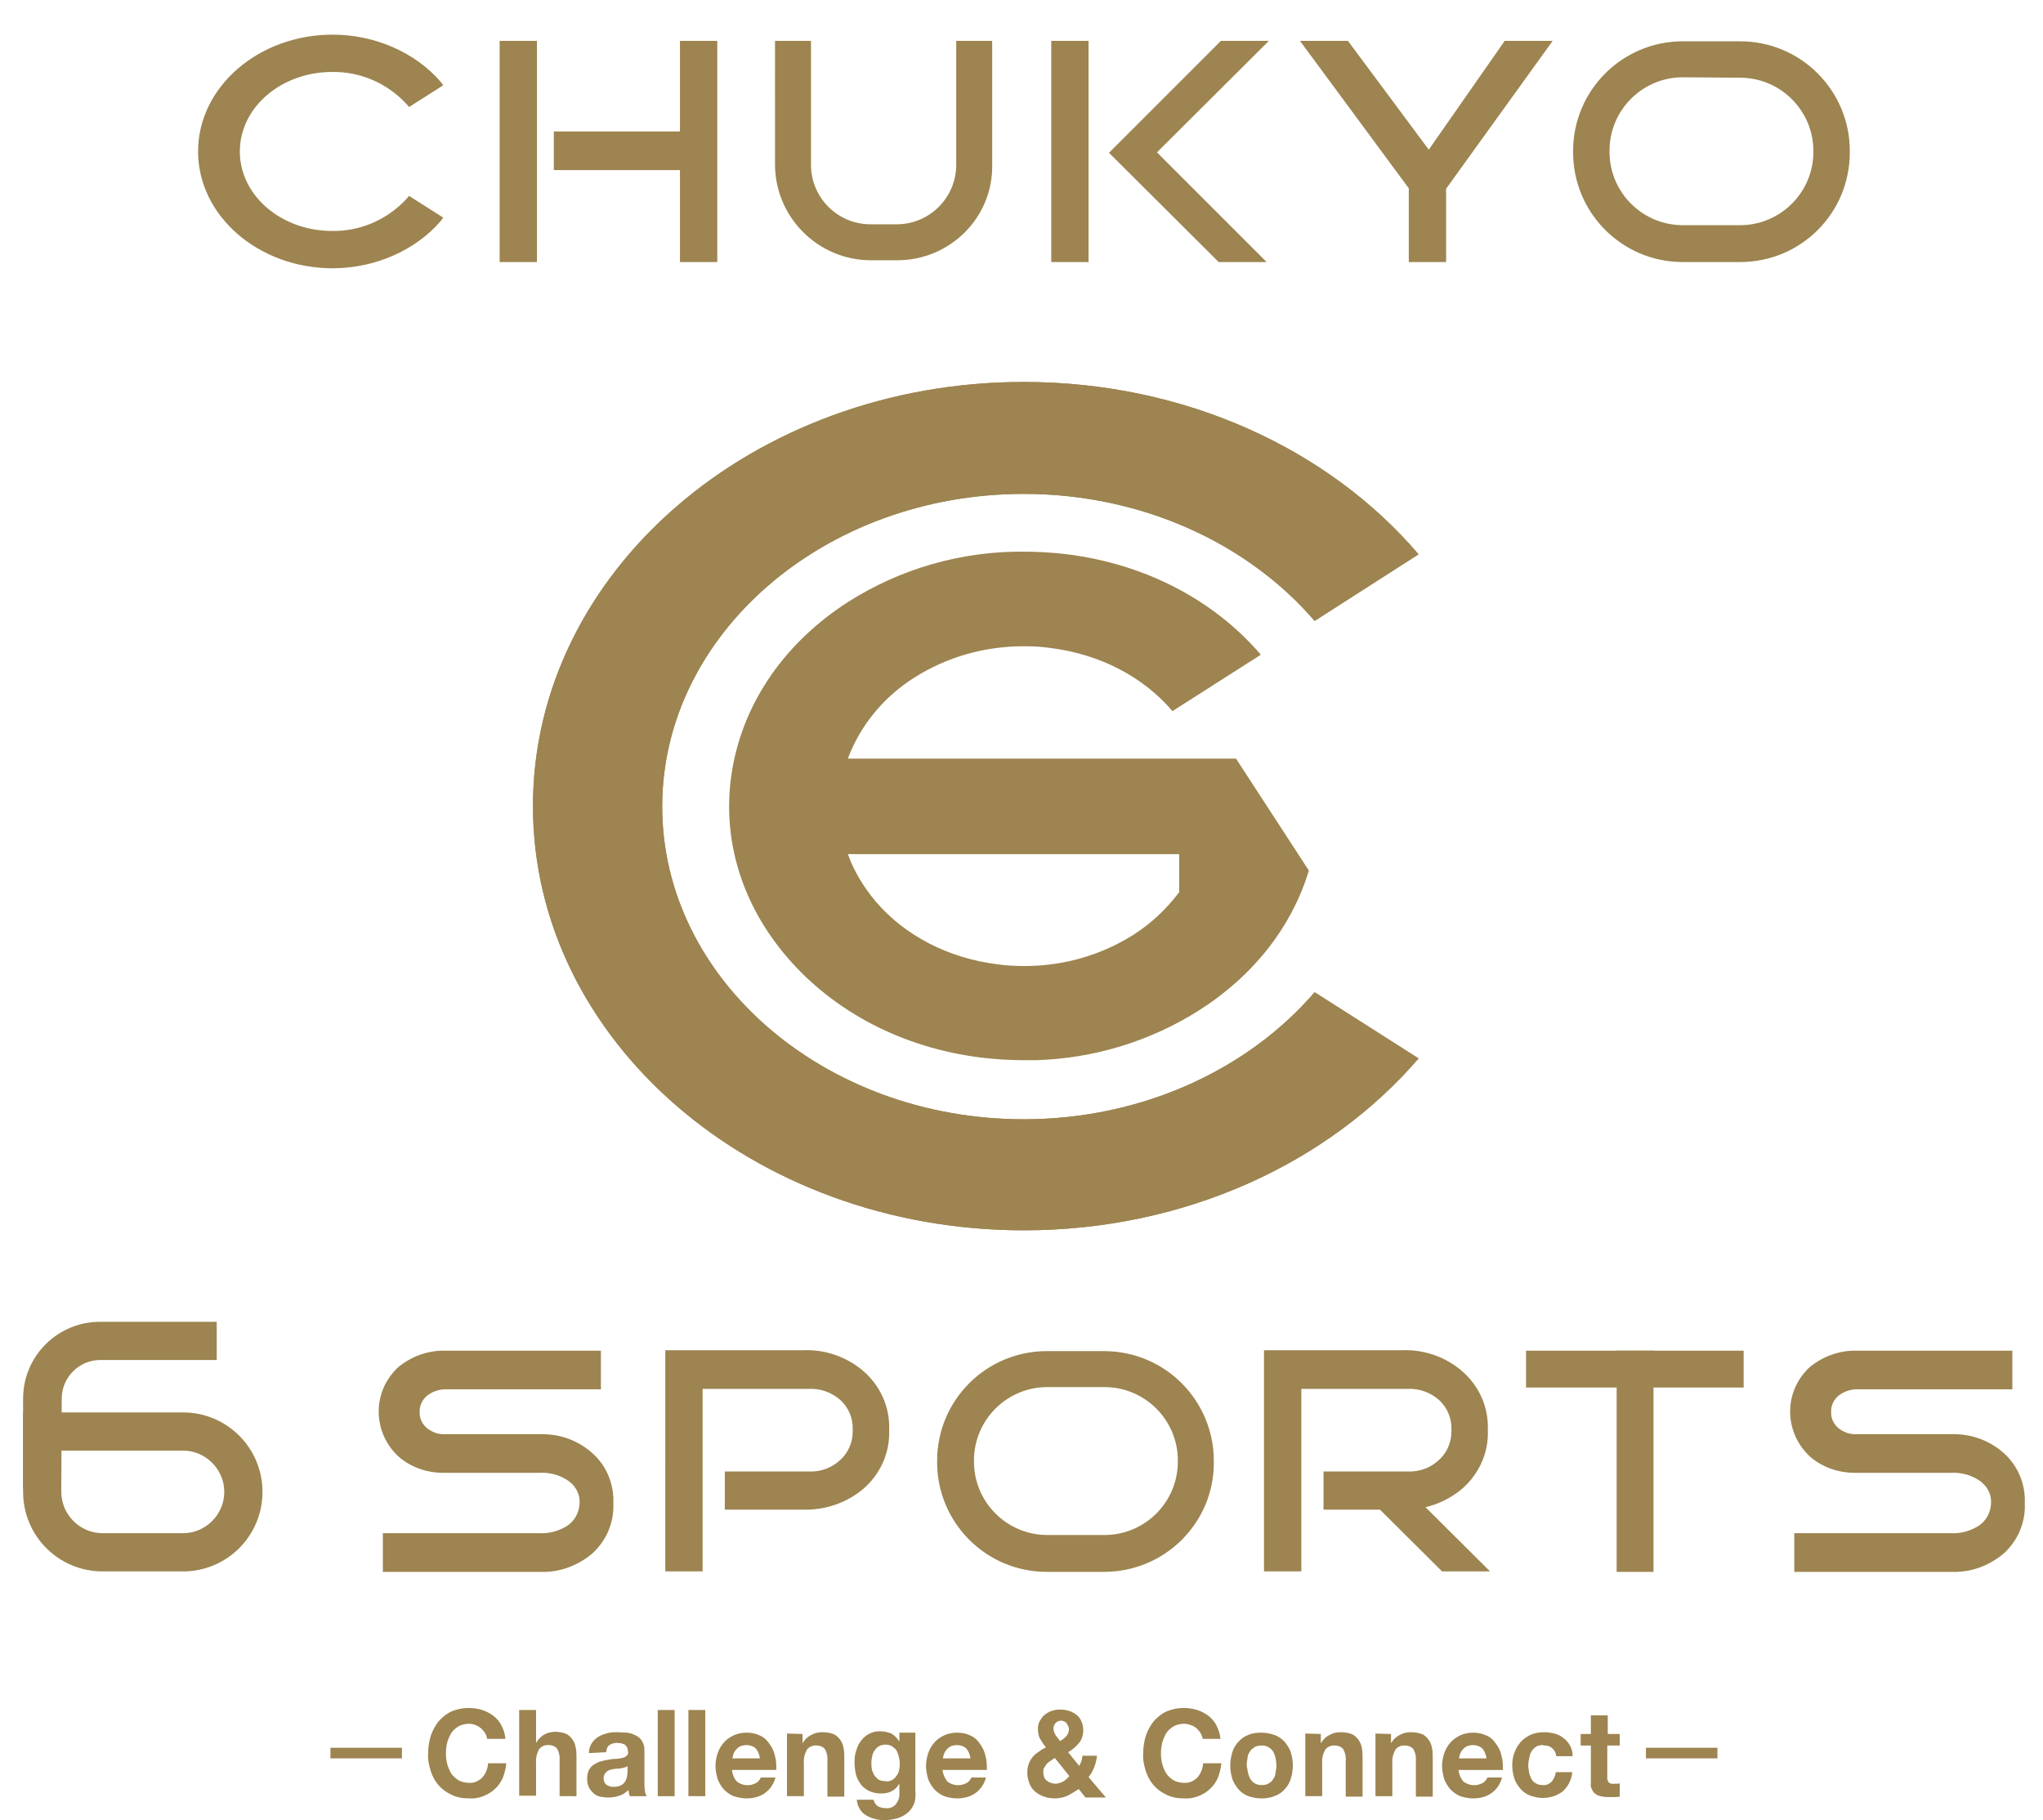 <svg version="1.1" id="レイヤー_1" xmlns="http://www.w3.org/2000/svg" x="0" y="0" viewBox="0 0 460 409.8" style="enable-background:new 0 0 460 409.8" xml:space="preserve"><style>.st0{fill:#9d8450}</style><path class="st0" d="M296 223.4c-14.9 17.3-38.7 28.6-65.5 28.6-44.9 0-81.4-31.6-81.4-70.4s36.5-70.4 81.4-70.4c26.8 0 50.6 11.3 65.5 28.6l23.4-15C299.2 101.2 266.9 86 230.5 86c-61 0-110.5 42.8-110.5 95.5S169.5 277 230.5 277c36.4 0 68.7-15.2 88.9-38.7L296 223.4zM109.2 390.2c-.2-.4-.6-.8-.9-1.1-.8-.6-1.7-1-2.7-1-.8 0-1.7.2-2.4.6-.6.4-1.2.9-1.6 1.5-.4.7-.7 1.4-.9 2.1-.2.8-.3 1.6-.3 2.5 0 .8.1 1.6.3 2.4.2.7.5 1.4.9 2.1.4.6 1 1.1 1.6 1.5.7.4 1.6.6 2.4.6 1.1.1 2.2-.4 3-1.2.8-.9 1.2-2 1.3-3.2h4.1c-.1 1.1-.4 2.3-.8 3.3-.4.9-1 1.8-1.8 2.5-.7.7-1.6 1.2-2.6 1.6-1 .4-2.1.6-3.2.5-1.4 0-2.7-.2-3.9-.8-1.1-.5-2.1-1.2-2.9-2.1-.8-.9-1.4-2-1.8-3.2-.4-1.3-.7-2.6-.6-4 0-1.4.2-2.7.6-4 .4-1.2 1-2.3 1.8-3.3.8-.9 1.8-1.7 2.9-2.2 2.2-.9 4.6-1 6.9-.3.9.3 1.8.8 2.5 1.3.7.6 1.4 1.3 1.8 2.2.5.9.8 1.9.9 3h-4.1c-.1-.4-.2-.9-.5-1.3m11.5-5.2v7.3h.1c.4-.8 1.1-1.4 1.8-1.8.7-.4 1.4-.5 2.2-.6.9 0 1.7.1 2.5.4.6.2 1.1.7 1.5 1.2.4.5.7 1.2.8 1.8.2.8.2 1.6.2 2.4v8.7H126v-8c.1-.9-.1-1.8-.5-2.6-.4-.6-1.2-.9-1.9-.9-.9-.1-1.7.3-2.2.9-.5.9-.8 2-.7 3.1v7.4h-3.8V385h3.8zm11.9 9.7c0-1.5.8-2.9 2.2-3.7.6-.4 1.3-.6 2-.8.8-.2 1.5-.2 2.3-.2.7 0 1.4.1 2.1.1.7.1 1.3.3 1.9.6.6.3 1.1.7 1.4 1.2.4.6.6 1.3.6 2.1v7.3c0 .6 0 1.2.1 1.8 0 .5.2.9.4 1.3h-3.8c-.1-.2-.1-.4-.2-.7 0-.2-.1-.5-.1-.7-.6.6-1.3 1.1-2.1 1.3-.8.3-1.7.4-2.5.4-.6 0-1.2-.1-1.8-.2-.5-.1-1.1-.4-1.5-.8-.4-.4-.8-.8-1-1.3-.3-.6-.4-1.2-.4-1.9s.1-1.4.4-2c.3-.5.6-.9 1.1-1.2.5-.3 1-.6 1.5-.7.6-.2 1.1-.3 1.7-.4.6-.1 1.1-.2 1.7-.2.5 0 1-.1 1.5-.2.4-.1.7-.2 1-.5.3-.2.4-.6.3-.9 0-.3-.1-.7-.2-1-.1-.2-.3-.4-.5-.6-.2-.1-.5-.2-.8-.3-.3 0-.6-.1-.9-.1-.6 0-1.2.1-1.8.5-.5.4-.7 1-.7 1.6l-3.9.2zm8.7 2.9c-.2.2-.4.3-.6.3-.3.1-.5.2-.8.2-.3.1-.6.1-.9.1s-.6.1-.9.1c-.3.1-.6.1-.8.2-.3.1-.5.2-.7.4-.2.2-.4.4-.5.6-.1.3-.2.6-.2.9 0 .3.1.6.2.9.1.2.3.4.5.6.2.1.5.2.7.3.3.1.6.1.9.1.6 0 1.2-.1 1.7-.4.4-.2.7-.5.9-.9.2-.3.3-.7.4-1.1 0-.3.1-.6.1-.9v-1.4zm6.8-12.6h3.8v19.4h-3.8V385zm6.9 0h3.8v19.4H155V385zm10.9 16.1c1.3 1 3 1.1 4.4.3.5-.3.8-.7 1-1.2h3.3c-.4 1.5-1.2 2.7-2.5 3.6-1.2.8-2.6 1.1-4 1.1-1 0-2-.2-2.9-.5-.8-.3-1.6-.9-2.2-1.5-.6-.7-1.1-1.5-1.4-2.3-.3-1-.5-2-.5-3s.2-2 .5-2.9c.3-.9.8-1.7 1.4-2.4.6-.7 1.4-1.2 2.2-1.6.9-.4 1.9-.6 2.9-.6 1.1 0 2.1.2 3.1.7.9.4 1.6 1.1 2.1 1.9.6.8 1 1.7 1.2 2.7.3 1 .3 2.1.3 3.1h-10c.1.9.4 1.8 1.1 2.6m4.3-7.4c-.5-.5-1.3-.8-2.1-.8-.5 0-1 .1-1.5.3-.7.4-1.2 1-1.5 1.8-.1.3-.1.6-.2.9h6.2c-.1-.8-.4-1.6-.9-2.2m10.5-3.3v2h.1c.4-.8 1.1-1.4 1.9-1.8.7-.4 1.5-.6 2.4-.6.9 0 1.7.1 2.5.4.6.2 1.1.7 1.5 1.2.4.5.7 1.2.8 1.8.2.8.2 1.6.2 2.4v8.7h-3.8v-8c.1-.9-.1-1.8-.5-2.6-.4-.6-1.2-.9-1.9-.9-.9-.1-1.7.3-2.2.9-.5.9-.8 2-.7 3.1v7.4h-3.8v-14.1l3.5.1zm25.3 15.1c-.2.7-.5 1.4-1 2-.6.7-1.3 1.2-2.2 1.6-1.2.5-2.5.7-3.8.7-.7 0-1.4-.1-2.1-.3-.7-.2-1.3-.4-1.9-.8-.6-.4-1.1-.8-1.4-1.4-.4-.6-.6-1.3-.7-2.1h3.8c.1.6.5 1.2 1 1.5.6.3 1.2.4 1.8.4.9.1 1.8-.3 2.3-1 .5-.7.8-1.6.7-2.5v-1.9h-.1c-.4.7-1 1.3-1.7 1.6-.7.4-1.6.5-2.4.5-.9 0-1.8-.2-2.7-.6-.7-.4-1.4-.9-1.8-1.5-.5-.7-.9-1.4-1.1-2.3-.2-.9-.3-1.8-.3-2.7 0-.9.1-1.8.4-2.6.2-.8.6-1.6 1.1-2.2 1-1.4 2.7-2.2 4.4-2.1.8 0 1.6.2 2.4.5.7.4 1.3 1 1.7 1.7h.1v-1.9h3.6v13.2c.1.9 0 1.6-.1 2.2m-5.2-4.7c.4-.2.7-.5 1-.9.3-.4.5-.8.6-1.2.1-.5.2-1 .2-1.5 0-.6-.1-1.1-.2-1.6s-.3-1-.5-1.4c-.2-.4-.6-.7-1-1-.5-.3-1-.4-1.5-.4s-1 .1-1.4.3c-.4.2-.7.5-1 .9-.3.4-.5.8-.6 1.3-.1.5-.2 1-.2 1.5s0 1 .1 1.5.3.9.5 1.3.6.7.9 1c.4.3 1 .4 1.5.4.7.2 1.1 0 1.6-.2m12.5.3c1.3 1 3 1.1 4.4.3.5-.3.8-.7 1-1.2h3.3c-.4 1.5-1.2 2.7-2.5 3.6-1.2.8-2.6 1.1-4 1.1-1 0-2-.2-2.9-.5-.8-.3-1.6-.9-2.2-1.5-.6-.7-1.1-1.5-1.4-2.3-.3-1-.5-2-.5-3s.2-2 .5-2.9c.3-.9.8-1.7 1.4-2.4.6-.7 1.4-1.2 2.2-1.6.9-.4 1.9-.6 2.9-.6 1.1 0 2.1.2 3.1.7.9.4 1.6 1.1 2.1 1.9.6.8 1 1.7 1.2 2.7.3 1 .3 2.1.3 3.1h-10c.1.9.5 1.8 1.1 2.6m4.3-7.4c-.5-.5-1.3-.8-2.1-.8-.5 0-1 .1-1.5.3-.7.4-1.2 1-1.5 1.8-.1.3-.1.6-.2.9h6.2c-.1-.8-.4-1.6-.9-2.2m22.8 10.6c-.9.4-1.9.6-2.9.6-.8 0-1.6-.1-2.4-.4-.7-.2-1.4-.6-2-1.1-.6-.5-1-1.1-1.3-1.8-.3-.8-.5-1.6-.5-2.5 0-.6.1-1.3.3-1.9.2-.6.5-1.1.9-1.6s.9-.9 1.4-1.2c.5-.4 1-.7 1.6-1-.5-.6-.9-1.2-1.3-1.9s-.5-1.5-.5-2.2c0-.6.1-1.3.4-1.8.3-.5.6-1 1.1-1.4.5-.4 1-.7 1.6-.9.6-.2 1.2-.3 1.9-.3s1.4.1 2 .3c.6.2 1.2.5 1.7.9s.9.9 1.1 1.5c.3.6.4 1.3.4 2 0 1-.3 2.1-1 2.9-.7.8-1.5 1.5-2.4 2l2.5 3.1c.2-.4.3-.7.5-1.1.1-.4.2-.8.2-1.2h3.3c-.1.9-.3 1.7-.6 2.5s-.7 1.6-1.3 2.3l3.9 4.6h-4.6l-1.5-1.9c-.8.5-1.6 1-2.5 1.5m-3.8-7.9c-.3.2-.6.4-.9.7l-.6.9c-.2.3-.2.7-.2 1.1 0 .3.1.7.2 1 .1.3.3.6.6.8.3.2.5.4.9.5.3.1.7.2 1 .2.6 0 1.2-.2 1.8-.5.5-.3 1-.8 1.4-1.2l-3.3-4.1-.9.6m3.5-8.5c-.3-.3-.8-.5-1.2-.5-.4 0-.9.2-1.2.5-.3.3-.5.8-.5 1.2 0 .6.2 1.1.5 1.6.3.4.7.9 1 1.3.5-.3 1-.7 1.4-1.1.4-.5.6-1.1.6-1.7-.1-.4-.3-.9-.6-1.3m30.2 2.3c-.2-.4-.6-.8-.9-1.1-.4-.3-.8-.6-1.3-.7-.5-.2-1-.3-1.5-.3-.8 0-1.7.2-2.4.6-.6.4-1.2.9-1.6 1.5-.4.7-.7 1.4-.9 2.1-.2.8-.3 1.6-.3 2.5 0 .8.1 1.6.3 2.4.2.7.5 1.4.9 2.1.4.6 1 1.1 1.6 1.5.7.4 1.6.6 2.4.6 1.1.1 2.2-.4 3-1.2.8-.9 1.2-2 1.3-3.2h4.1c-.1 1.1-.4 2.3-.8 3.3-.4.9-1 1.8-1.8 2.5-.7.7-1.6 1.2-2.6 1.6-1 .4-2.1.6-3.2.5-1.4 0-2.7-.2-3.9-.8-1.1-.5-2.1-1.2-2.9-2.1-.8-.9-1.4-2-1.8-3.2-.4-1.3-.7-2.6-.6-4 0-1.4.2-2.7.6-4 .4-1.2 1-2.3 1.8-3.3.8-.9 1.8-1.7 2.9-2.2 2.2-.9 4.6-1 6.9-.3.9.3 1.8.8 2.5 1.3.7.6 1.4 1.3 1.8 2.2.5.9.8 2 .9 3h-4c-.1-.4-.2-.9-.5-1.3m7.2 4.2c.3-.9.8-1.7 1.4-2.3.6-.7 1.4-1.2 2.2-1.5.9-.4 1.9-.5 2.9-.5s2 .2 2.9.5c.9.3 1.6.8 2.3 1.5.6.7 1.1 1.5 1.4 2.3.3 1 .5 2 .5 3.1 0 1-.2 2.1-.5 3.1-.3.9-.8 1.7-1.4 2.3-.6.7-1.4 1.2-2.3 1.5-.9.4-1.9.5-2.9.5s-2-.2-2.9-.5c-.8-.3-1.6-.8-2.2-1.5-.6-.7-1.1-1.5-1.4-2.3-.3-1-.5-2-.5-3.1s.2-2.1.5-3.1m3.5 4.7c.1.5.3 1 .5 1.4.3.4.6.8 1 1 .5.3 1 .4 1.6.4.6 0 1.1-.1 1.6-.4.4-.2.8-.6 1-1 .3-.4.5-.9.5-1.4.1-.5.2-1.1.2-1.6 0-.6-.1-1.1-.2-1.7-.1-.5-.3-1-.5-1.4-.6-.9-1.6-1.5-2.7-1.4-.6 0-1.1.1-1.6.4-.4.3-.8.6-1 1-.3.4-.5.9-.5 1.4-.1.5-.2 1.1-.2 1.7.1.5.2 1.1.3 1.6m16.4-8.7v2h.1c.4-.8 1.1-1.4 1.9-1.8.7-.4 1.5-.6 2.4-.6.9 0 1.7.1 2.5.4.6.2 1.1.7 1.5 1.2.4.5.7 1.2.8 1.8.2.8.2 1.6.2 2.4v8.7H303v-8c.1-.9-.1-1.8-.5-2.6-.4-.6-1.2-.9-1.9-.9-.9-.1-1.7.3-2.2.9-.5.9-.8 2-.7 3.1v7.4h-3.8v-14.1l3.5.1zm15.8 0v2h.1c.4-.8 1.1-1.4 1.9-1.8.7-.4 1.5-.6 2.4-.6.9 0 1.7.1 2.5.4.6.2 1.1.7 1.5 1.2.4.5.7 1.2.8 1.8.2.8.2 1.6.2 2.4v8.7h-3.8v-8c.1-.9-.1-1.8-.5-2.6-.4-.6-1.2-.9-1.9-.9-.9-.1-1.7.3-2.2.9-.5.9-.8 2-.7 3.1v7.4h-3.8v-14.1l3.5.1zm16.3 10.7c1.3 1 3 1.1 4.4.3.5-.3.8-.7 1-1.2h3.3c-.4 1.5-1.2 2.7-2.5 3.6-1.2.8-2.6 1.1-4 1.1-1 0-2-.2-2.9-.5-.8-.3-1.6-.9-2.2-1.5-.6-.7-1.1-1.5-1.4-2.3-.3-1-.5-2-.5-3s.2-2 .5-2.9c.3-.9.8-1.7 1.4-2.4.6-.7 1.4-1.2 2.2-1.6.9-.4 1.9-.6 2.9-.6 1.1 0 2.1.2 3.1.7.9.4 1.6 1.1 2.1 1.9.6.8 1 1.7 1.2 2.7.3 1 .3 2.1.3 3.1h-10c.1.9.4 1.8 1.1 2.6m4.3-7.4c-.5-.5-1.3-.8-2.1-.8-.5 0-1 .1-1.5.3-.7.4-1.2 1-1.5 1.8-.1.3-.1.6-.2.9h6.2c-.1-.8-.4-1.6-.9-2.2m13.5-.8c-.5 0-1.1.1-1.5.4-.4.3-.8.7-1 1.1-.3.5-.4 1-.5 1.5-.1.5-.2 1.1-.2 1.6s.1 1 .2 1.6c.1.5.3 1 .5 1.4.2.4.6.8 1 1 .4.3 1 .4 1.5.4.8.1 1.5-.2 2.1-.8.5-.6.8-1.3.9-2.1h3.7c-.1 1.6-.9 3.2-2.1 4.3-1.3 1-2.9 1.5-4.5 1.5-1 0-1.9-.2-2.8-.5-.8-.3-1.6-.8-2.2-1.5-.6-.7-1.1-1.4-1.4-2.3-.3-.9-.5-1.9-.5-2.9s.1-2.1.5-3c.3-.9.8-1.7 1.4-2.4.6-.7 1.4-1.2 2.2-1.6.9-.4 2-.6 3-.6.8 0 1.6.1 2.4.3.7.2 1.4.5 2 1 .6.4 1.1 1 1.5 1.7.4.7.6 1.5.6 2.4h-3.7c-.1-1.4-1.3-2.5-2.7-2.4-.3-.1-.3-.1-.4-.1m17.4-2.5v2.6h-2.8v7c-.1.5.1.9.3 1.3.4.3.8.4 1.3.3h.6c.2 0 .4 0 .6-.1v3c-.4.1-.7.1-1.1.1h-1.1c-.6 0-1.1 0-1.7-.1-.5-.1-1-.2-1.4-.5-.4-.2-.7-.6-.9-1-.3-.5-.4-1.1-.3-1.7V393h-2.3v-2.6h2.3v-4.2h3.8v4.2h2.7zm-290.3 3.1h16.1v2.4H74.4v-2.4zm296.2 0h16.1v2.4h-16.1v-2.4zM120.9 59h-8.4V9.2h8.4V59zm40.6 0h-8.4V38.3h-28.4v-8.7h28.4V9.2h8.4V59zM349.6 9.2l-24 33.3V59h-8.4V42.4L292.7 9.2h10.8l18.2 24.5 17.1-24.5h10.8zm-258 35.5c-4.3 4.7-10.4 7.4-16.8 7.3C63.3 52 54 44 54 34.1s9.3-17.9 20.8-17.9c6.4-.1 12.5 2.6 16.8 7.3l.5.6 7.7-4.9-.6-.8C93.5 11.8 84.4 7.8 74.9 7.8c-16.7 0-30.3 11.8-30.3 26.3s13.6 26.3 30.3 26.3c9.5 0 18.6-4 24.3-10.6l.6-.8-7.7-4.9-.5.6zM236.7 9.2h8.4V59h-8.4V9.2zm49 0h-10.8l-25.2 25.2L274.4 59h10.8l-24.7-24.7 25.2-25.1zM391.8 59h-12.9c-13.7 0-24.7-11.1-24.7-24.7V34c0-13.7 11.1-24.7 24.7-24.7h12.9c13.7 0 24.7 11.1 24.7 24.7v.3c0 13.7-11 24.7-24.7 24.7m-12.9-41.6c-9.1 0-16.5 7.4-16.5 16.5v.3c0 9.1 7.4 16.5 16.5 16.5h12.9c9.1 0 16.5-7.4 16.5-16.5V34c0-9.1-7.4-16.5-16.5-16.5l-12.9-.1zM202 58.6h-5.9c-11.9 0-21.6-9.7-21.6-21.6V9.2h8.1v27.9c0 7.4 6 13.4 13.4 13.4h5.9c7.4 0 13.4-6 13.4-13.4V9.2h8.1v27.9c.2 11.9-9.5 21.5-21.4 21.5m253.9 279.9c.2 4.3-1.6 8.5-4.9 11.4-3.3 2.7-7.4 4.2-11.7 4H404v-8.7h35.4c2.1.1 4.2-.5 6-1.6 1.8-1.1 2.9-3.2 2.9-5.3.1-2.1-1.1-4.1-3-5.2-1.8-1.1-3.9-1.6-5.9-1.5h-21.3c-3.8.1-7.6-1.1-10.5-3.6-5.6-5.1-6.1-13.7-1-19.3.3-.4.7-.7 1-1 3-2.4 6.7-3.7 10.5-3.6h35v8.7h-35c-1.5 0-2.9.5-4.1 1.4-1.1.9-1.8 2.3-1.7 3.7-.1 1.4.6 2.8 1.7 3.7 1.2.9 2.6 1.4 4.1 1.3h21.3c4.3-.1 8.4 1.3 11.7 4.2 3.2 2.8 5 7 4.8 11.4m-317.8 0c.2 4.3-1.6 8.5-4.9 11.4-3.3 2.7-7.4 4.2-11.7 4H86.2v-8.7h35.4c2.1.1 4.2-.5 6-1.6 1.8-1.1 2.9-3.2 2.9-5.3.1-2.1-1.1-4.1-3-5.2-1.8-1.1-3.9-1.6-5.9-1.5h-21.3c-3.8.1-7.6-1.1-10.5-3.6-5.6-5.1-6.1-13.7-1-19.3.3-.4.7-.7 1-1 3-2.4 6.7-3.7 10.5-3.6h35v8.7h-35c-1.5 0-2.9.5-4.1 1.4-1.1.9-1.8 2.3-1.7 3.7-.1 1.4.6 2.8 1.7 3.7 1.2.9 2.6 1.4 4.1 1.3h21.3c4.3-.1 8.4 1.3 11.7 4.2 3.2 2.8 5 7 4.8 11.4m62.1-16.5c.2 5.1-2 9.9-5.8 13.2-3.8 3.2-8.6 4.8-13.5 4.7h-17.7v-8.6h19c2.6.1 5.1-.8 7-2.6 1.9-1.7 2.9-4.2 2.8-6.8.1-2.5-.9-5-2.8-6.7-1.9-1.7-4.4-2.6-7-2.5h-24v41.1h-8.4V304h31.1c4.9-.2 9.8 1.5 13.5 4.7 3.9 3.4 6 8.2 5.8 13.3m134.8 0c.2 5.1-2 9.9-5.8 13.2-3.8 3.2-8.6 4.8-13.5 4.7H298v-8.6h19c2.6.1 5.1-.8 7-2.6 1.9-1.7 2.9-4.2 2.8-6.8.1-2.5-.9-5-2.8-6.7-1.9-1.7-4.4-2.6-7-2.5h-24v41.1h-8.4V304h31.1c4.9-.2 9.8 1.5 13.5 4.7 3.9 3.4 6 8.2 5.8 13.3m-86.4 31.9h-12.9c-13.7 0-24.7-11.1-24.7-24.7v-.3c0-13.7 11.1-24.7 24.7-24.7h12.9c13.7 0 24.7 11.1 24.7 24.7v.3c.1 13.6-11 24.7-24.7 24.7m-12.8-41.6c-9.1 0-16.5 7.4-16.5 16.5v.3c0 9.1 7.4 16.5 16.5 16.5h12.9c9.1 0 16.5-7.4 16.5-16.5v-.3c0-9.1-7.4-16.5-16.5-16.5h-12.9zm128.2-8.2h8.3v49.8H364v-49.8z"/><path class="st0" d="M343.6 304.1h49v8.3h-49v-8.3zm-37.1 31.6 18.2 18.1h10.8l-18.2-18.1h-10.8zM296 223.4c-14.9 17.3-38.7 28.6-65.5 28.6-44.9 0-81.4-31.6-81.4-70.4s36.5-70.4 81.4-70.4c26.8 0 50.6 11.2 65.5 28.6l23.4-15C299.3 101.2 267 86 230.5 86c-61 0-110.5 42.8-110.5 95.5S169.5 277 230.5 277c36.4 0 68.7-15.2 88.9-38.7L296 223.4z"/><path class="st0" d="M278.3 170.8h-87.4c2.8-7.5 8.1-13.9 14.9-18.2 7.4-4.7 15.9-7.1 24.7-7.1 2.1 0 4.1.1 6.1.4 11 1.4 20.7 6.4 27.3 14.1l.1.1 19.9-12.7-.1-.1c-10.6-12.3-26-20.3-43.5-22.5-3.3-.4-6.6-.6-9.9-.6-13.9-.1-27.6 3.8-39.4 11.3-14.2 9.1-23.5 22.5-26.1 37.6s1.8 30.2 12.4 42.5 26 20.3 43.5 22.5c3.3.4 6.5.6 9.8.6h2.7c13.1-.4 25.8-4.3 36.8-11.3 12.2-7.8 20.8-18.8 24.6-31.4l-16.4-25.2zM265.4 201c-2.8 3.7-6.2 6.9-10.1 9.4-7.4 4.7-15.9 7.1-24.6 7.1-2.1 0-4.1-.1-6.2-.4-11-1.4-20.7-6.4-27.3-14.1-2.7-3.2-4.9-6.8-6.3-10.7h74.6v8.7zM13.8 335.2H5.2v-20.3c0-9.6 7.8-17.3 17.3-17.3h26.3v8.6H22.6c-4.8 0-8.7 3.9-8.7 8.7l-.1 20.3z"/><path class="st0" d="M41.2 353.8H23.1c-9.9 0-17.9-8-17.9-17.9V318h36c9.9 0 17.9 8 17.9 17.9 0 9.9-8 17.9-17.9 17.9m-27.4-27.2v9.3c0 5.1 4.2 9.3 9.3 9.3h18.1c5.1 0 9.3-4.2 9.3-9.3s-4.2-9.3-9.3-9.3H13.8z"/></svg>